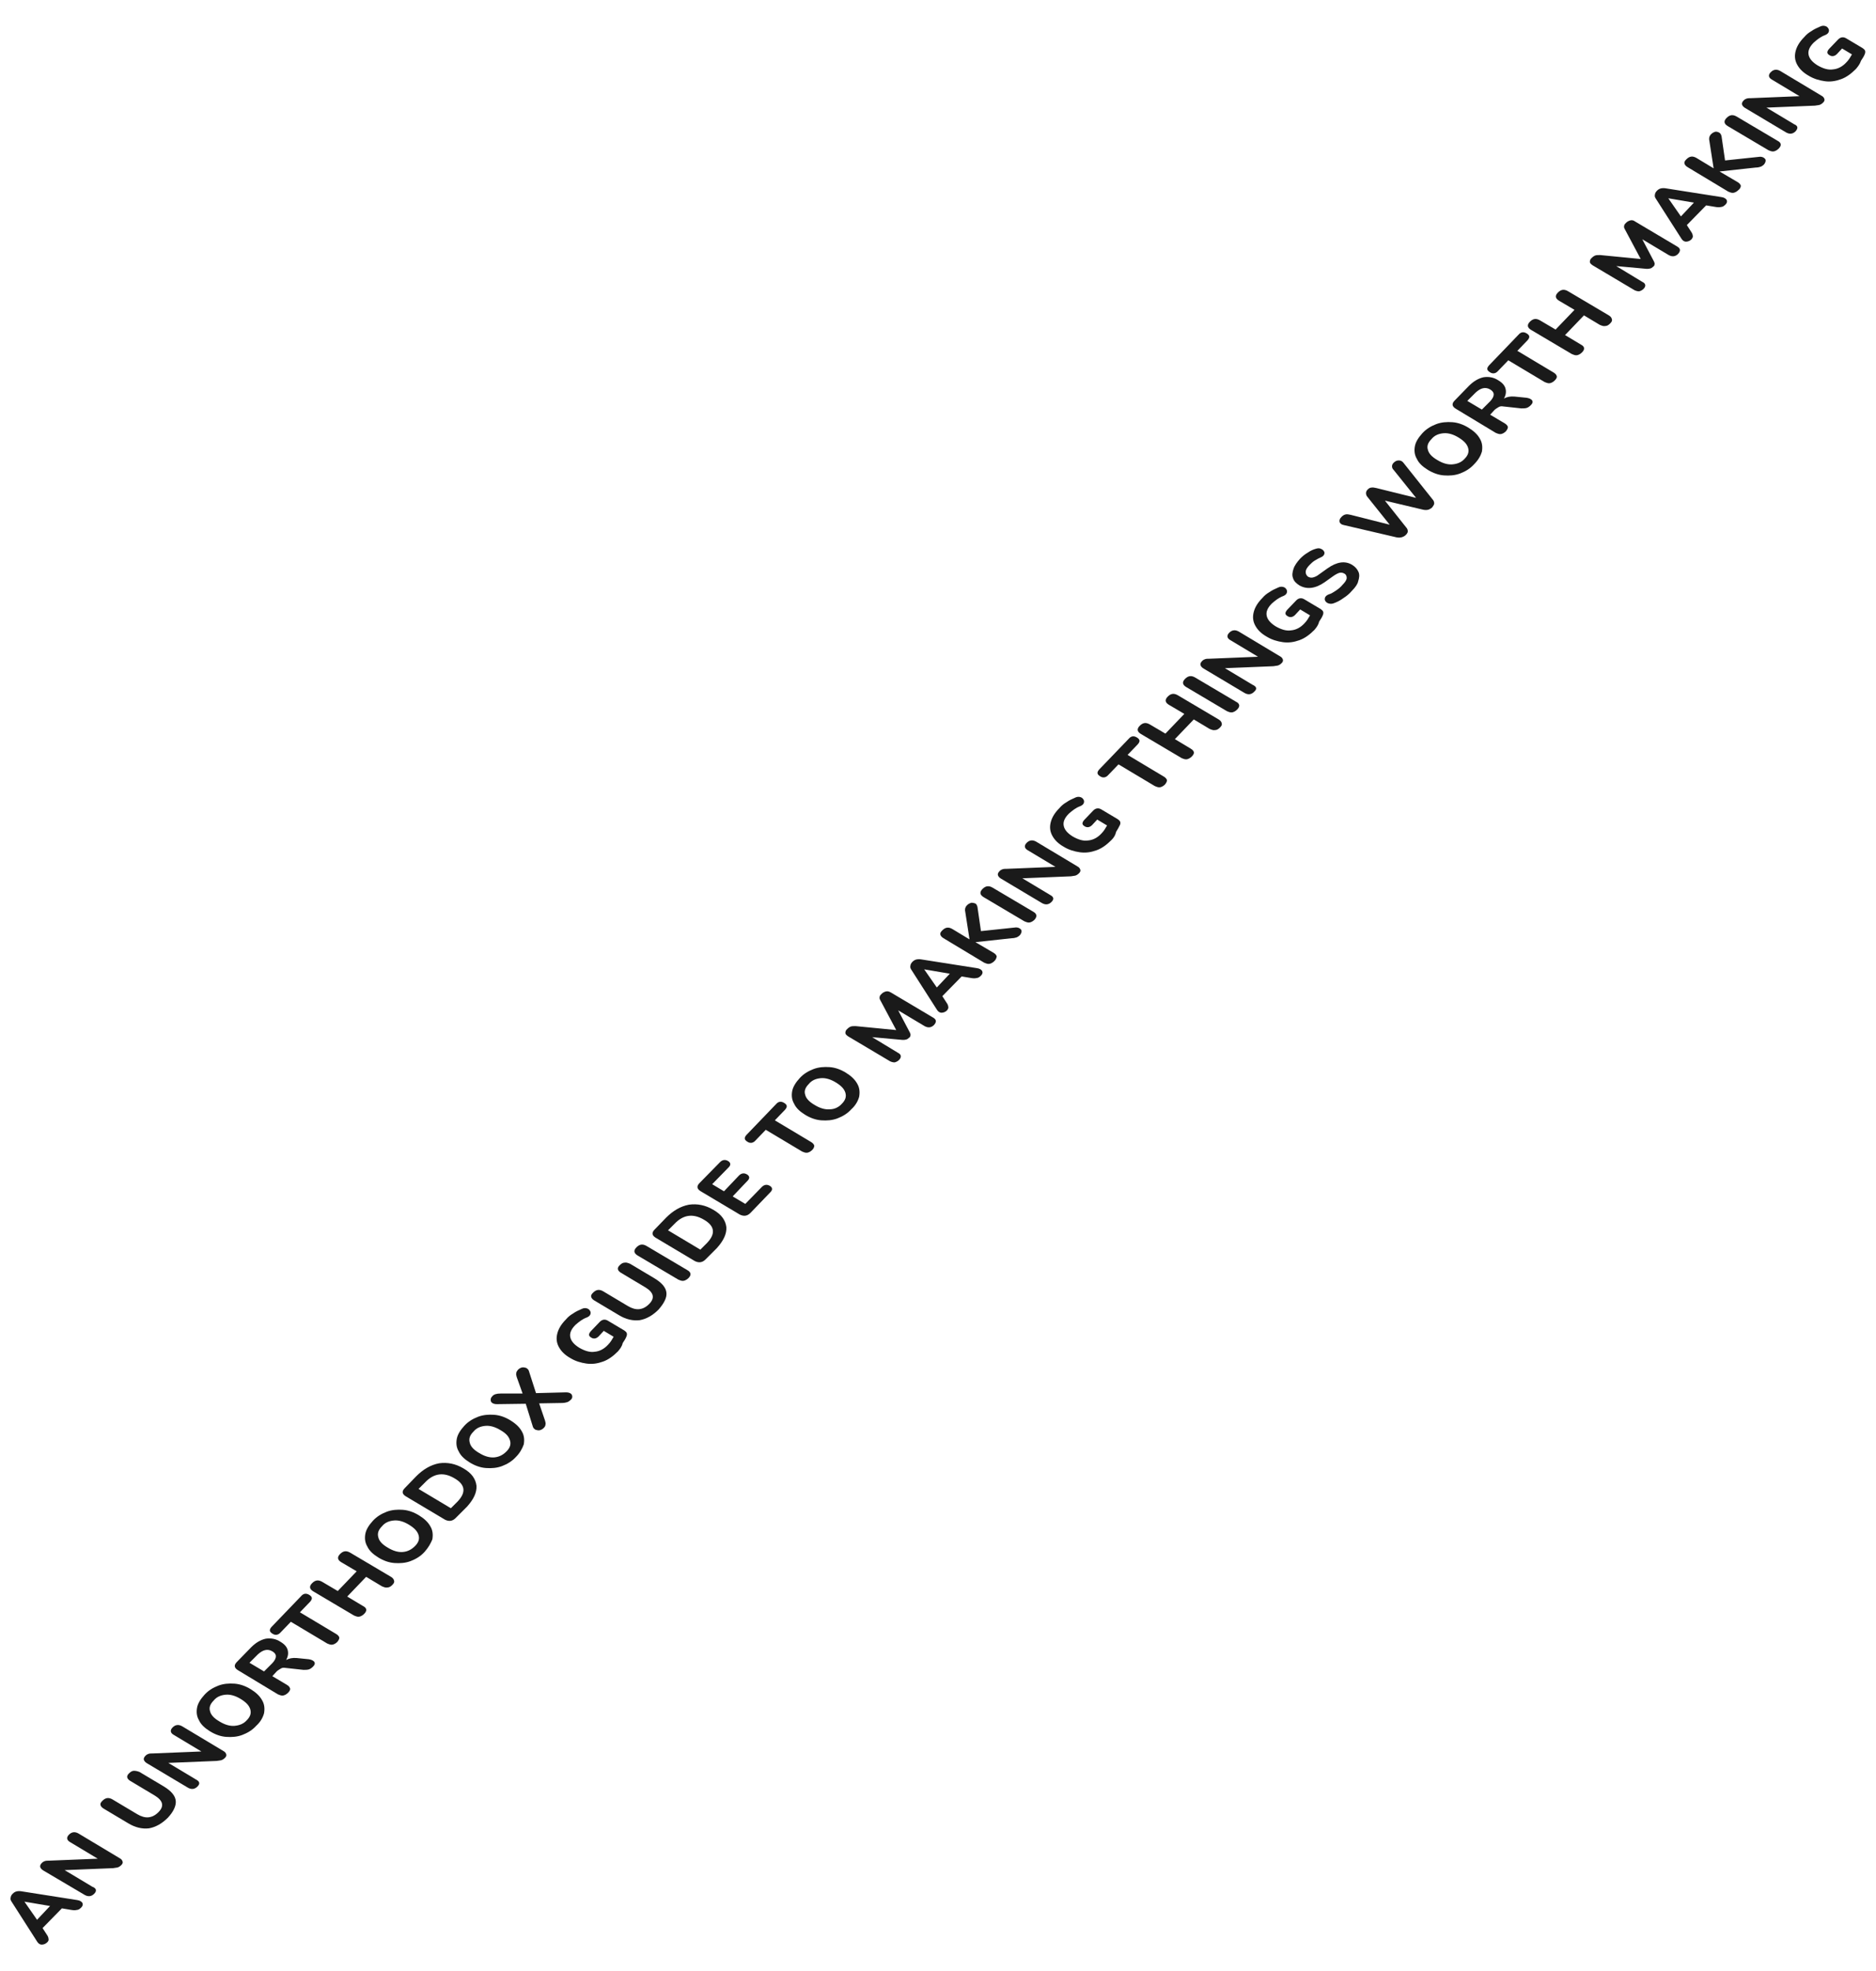 <?xml version="1.0" encoding="utf-8"?>
<!-- Generator: Adobe Illustrator 25.4.1, SVG Export Plug-In . SVG Version: 6.00 Build 0)  -->
<svg version="1.1" id="Layer_1" xmlns="http://www.w3.org/2000/svg" xmlns:xlink="http://www.w3.org/1999/xlink" x="0px" y="0px"
	 viewBox="0 0 476 500" style="enable-background:new 0 0 476 500;" xml:space="preserve">
<style type="text/css">
	.st0{fill:#1A1A1A;}
</style>
<g>
	<path class="st0" d="M12,492.7c-0.4,0.4-0.9,0.6-1.4,0.6c-0.5,0-0.9-0.3-1.2-0.8l-6.4-10c-0.3-0.4-0.4-0.8-0.3-1.1
		c0-0.3,0.2-0.7,0.5-1c0.3-0.3,0.6-0.5,1-0.6c0.4-0.1,0.9-0.1,1.4,0l14,2.2c0.7,0.1,1.1,0.4,1.3,0.7c0.2,0.4,0.1,0.8-0.3,1.2
		c-0.3,0.3-0.7,0.6-1.1,0.6c-0.4,0.1-0.8,0.1-1.4,0l-2.4-0.4l-4.9,5l1.1,1.7c0.3,0.4,0.4,0.8,0.4,1C12.4,492.1,12.3,492.4,12,492.7z
		 M6.2,482.4l3.2,4.6l3.3-3.5L6.2,482.4L6.2,482.4z"/>
	<path class="st0" d="M23.9,480.4c-0.7,0.7-1.5,0.8-2.4,0.3L11,474.5c-0.5-0.3-0.7-0.6-0.8-0.9c-0.1-0.3,0.1-0.7,0.4-1
		c0.3-0.3,0.5-0.4,0.8-0.5c0.3-0.1,0.7-0.1,1.1-0.1l12.3-0.5l-7-4.2c-0.9-0.5-1-1.2-0.3-1.9c0.7-0.7,1.5-0.8,2.4-0.3l10.5,6.3
		c0.4,0.2,0.6,0.5,0.7,0.8c0.1,0.3,0,0.6-0.3,0.9c-0.3,0.3-0.6,0.5-0.9,0.6c-0.3,0.1-0.7,0.1-1.2,0.2l-12.3,0.5l7,4.2
		C24.5,479,24.6,479.7,23.9,480.4z"/>
	<path class="st0" d="M42.6,461.1c-1.5,1.5-3.1,2.4-4.8,2.7c-1.7,0.2-3.5-0.2-5.3-1.3l-6.2-3.7c-0.5-0.3-0.7-0.6-0.8-0.9
		c-0.1-0.4,0.1-0.7,0.5-1.1c0.8-0.8,1.6-0.9,2.6-0.3l6.2,3.7c1,0.6,2,0.9,2.9,0.8c0.9-0.1,1.7-0.5,2.5-1.3c1.5-1.5,1.2-2.9-0.9-4.2
		l-6.2-3.7c-1-0.6-1.1-1.3-0.3-2c0.4-0.4,0.8-0.6,1.2-0.6c0.4,0,0.9,0.1,1.4,0.3l6.2,3.7c1.8,1.1,2.9,2.3,3,3.7
		C44.7,458.1,44,459.6,42.6,461.1z"/>
	<path class="st0" d="M50.1,453.2c-0.7,0.7-1.5,0.8-2.4,0.3l-10.4-6.2c-0.5-0.3-0.7-0.6-0.8-0.9c-0.1-0.3,0.1-0.7,0.4-1
		c0.3-0.3,0.5-0.4,0.8-0.5c0.3-0.1,0.7-0.1,1.1-0.1l12.3-0.5l-7-4.2c-0.9-0.5-1-1.2-0.3-1.9c0.7-0.7,1.5-0.8,2.4-0.3l10.5,6.3
		c0.4,0.2,0.6,0.5,0.7,0.8c0.1,0.3,0,0.6-0.3,0.9c-0.3,0.3-0.6,0.5-0.9,0.6c-0.3,0.1-0.7,0.1-1.2,0.2l-12.3,0.5l7,4.2
		C50.7,451.9,50.8,452.5,50.1,453.2z"/>
	<path class="st0" d="M65,437.8c-1,1.1-2.2,1.8-3.5,2.3c-1.3,0.5-2.7,0.6-4.1,0.5c-1.4-0.1-2.8-0.6-4.1-1.4
		c-1.3-0.8-2.3-1.7-2.8-2.8c-0.6-1-0.7-2.1-0.5-3.2c0.2-1.1,0.9-2.2,1.9-3.3c1-1.1,2.2-1.8,3.5-2.3c1.3-0.5,2.7-0.6,4.1-0.5
		c1.4,0.1,2.8,0.6,4.1,1.4c1.3,0.8,2.3,1.7,2.9,2.8c0.6,1,0.7,2.1,0.5,3.3C66.7,435.7,66.1,436.8,65,437.8z M62.6,436.4
		c0.9-0.9,1.2-1.8,0.9-2.8c-0.3-1-1.1-1.8-2.4-2.6c-1.3-0.8-2.6-1.2-3.8-1.1c-1.2,0.1-2.3,0.5-3.1,1.5c-0.9,0.9-1.2,1.8-0.9,2.7
		c0.2,0.9,1,1.8,2.4,2.6c1.3,0.8,2.6,1.2,3.8,1.1C60.7,437.7,61.8,437.3,62.6,436.4z"/>
	<path class="st0" d="M73.1,429.4c-0.4,0.4-0.8,0.6-1.2,0.7c-0.5,0.1-0.9-0.1-1.4-0.3l-10.1-6.1c-1-0.6-1.1-1.3-0.3-2.1l3.6-3.7
		c1.2-1.2,2.4-1.9,3.7-2.2c1.3-0.2,2.6,0,3.8,0.8c1,0.6,1.6,1.3,1.8,2.1c0.2,0.8,0.1,1.6-0.4,2.5c0.7-0.4,1.6-0.6,2.7-0.5l3,0.3
		c0.7,0.1,1.1,0.3,1.4,0.6c0.3,0.4,0.2,0.8-0.3,1.3c-0.3,0.3-0.7,0.6-1.1,0.7c-0.4,0.1-0.8,0.1-1.3,0.1l-4.6-0.5
		c-0.5-0.1-0.9,0-1.2,0.2c-0.3,0.2-0.7,0.4-1,0.7l-1.1,1.2l3.7,2.2c0.5,0.3,0.7,0.6,0.8,0.9S73.5,429,73.1,429.4z M67,424l2.1-2.1
		c1.2-1.3,1.2-2.3,0-3c-1.2-0.7-2.4-0.4-3.7,0.8l-2.1,2.1L67,424z"/>
	<path class="st0" d="M85.6,416.5c-0.4,0.4-0.8,0.6-1.2,0.7c-0.5,0.1-0.9-0.1-1.4-0.3l-9.2-5.5l-2.6,2.7c-0.6,0.7-1.4,0.8-2.1,0.3
		c-0.8-0.5-0.8-1-0.2-1.7l7.5-7.8c0.6-0.7,1.3-0.8,2.1-0.3s0.8,1,0.2,1.7l-2.6,2.7l9.2,5.5c0.5,0.3,0.7,0.6,0.8,0.9
		C86.1,415.8,85.9,416.1,85.6,416.5z"/>
	<path class="st0" d="M92.4,409.4c-0.4,0.4-0.8,0.6-1.2,0.7c-0.5,0.1-0.9-0.1-1.4-0.3l-10.3-6.1c-1-0.6-1.1-1.3-0.3-2.1
		c0.8-0.8,1.6-0.9,2.6-0.3l3.9,2.3l4.8-5l-3.9-2.3c-1-0.6-1.1-1.3-0.3-2.1c0.8-0.8,1.6-0.9,2.6-0.3l10.3,6.1c0.5,0.3,0.7,0.6,0.8,1
		c0.1,0.4-0.1,0.7-0.5,1.1c-0.4,0.4-0.8,0.6-1.2,0.6c-0.5,0.1-0.9-0.1-1.4-0.3l-4-2.4l-4.8,5l4,2.4
		C93.1,407.9,93.2,408.6,92.4,409.4z"/>
	<path class="st0" d="M107.7,393.7c-1,1.1-2.2,1.8-3.5,2.3c-1.3,0.5-2.7,0.6-4.1,0.5c-1.4-0.1-2.8-0.6-4.1-1.4
		c-1.3-0.8-2.3-1.7-2.8-2.8c-0.6-1-0.7-2.1-0.5-3.2c0.2-1.1,0.9-2.2,1.9-3.3c1-1.1,2.2-1.8,3.5-2.3c1.3-0.5,2.7-0.6,4.1-0.5
		c1.4,0.1,2.8,0.6,4.1,1.4c1.3,0.8,2.3,1.7,2.9,2.8c0.6,1,0.7,2.1,0.5,3.3C109.3,391.5,108.7,392.6,107.7,393.7z M105.3,392.2
		c0.9-0.9,1.2-1.8,0.9-2.8c-0.3-1-1.1-1.8-2.4-2.6c-1.3-0.8-2.6-1.2-3.8-1.1c-1.2,0.1-2.3,0.5-3.1,1.5c-0.9,0.9-1.2,1.8-0.9,2.8
		c0.2,0.9,1,1.8,2.4,2.6c1.3,0.8,2.6,1.2,3.8,1.1C103.4,393.6,104.4,393.1,105.3,392.2z"/>
	<path class="st0" d="M115.6,385.1c-0.8,0.8-1.7,0.9-2.7,0.4l-9.9-5.9c-1-0.6-1.1-1.3-0.3-2.1l2.9-3c1.8-1.8,3.7-2.9,5.8-3.3
		c2.1-0.3,4.2,0.1,6.2,1.3c2.1,1.2,3.1,2.7,3.3,4.4c0.1,1.7-0.7,3.4-2.4,5.3L115.6,385.1z M114.4,382.6l1.7-1.7
		c2.2-2.3,2-4.3-0.8-5.9c-2.7-1.6-5.2-1.3-7.4,1l-1.7,1.7L114.4,382.6z"/>
	<path class="st0" d="M130.9,369.6c-1,1.1-2.2,1.8-3.5,2.3c-1.3,0.5-2.7,0.6-4.1,0.5c-1.4-0.1-2.8-0.6-4.1-1.4
		c-1.3-0.8-2.3-1.7-2.8-2.8c-0.6-1-0.7-2.1-0.5-3.2c0.2-1.1,0.9-2.2,1.9-3.3c1-1.1,2.2-1.8,3.5-2.3c1.3-0.5,2.7-0.6,4.1-0.5
		c1.4,0.1,2.8,0.6,4.1,1.4c1.3,0.8,2.3,1.7,2.9,2.8c0.6,1,0.7,2.1,0.5,3.3C132.5,367.5,131.9,368.6,130.9,369.6z M128.5,368.2
		c0.9-0.9,1.2-1.8,0.9-2.8c-0.3-1-1-1.8-2.4-2.6c-1.3-0.8-2.6-1.2-3.8-1.1c-1.2,0.1-2.3,0.5-3.1,1.5c-0.9,0.9-1.2,1.8-0.9,2.8
		c0.2,0.9,1,1.8,2.4,2.6c1.3,0.8,2.6,1.2,3.8,1.1C126.6,369.6,127.6,369.1,128.5,368.2z"/>
	<path class="st0" d="M138,362.2c-0.3,0.3-0.6,0.5-1,0.6c-0.4,0.1-0.7,0-1.1-0.1c-0.3-0.2-0.6-0.4-0.7-0.8l-1.8-5.8l-7.3,0.1
		c-0.5,0-0.9-0.1-1.2-0.3c-0.3-0.2-0.4-0.5-0.4-0.8c0-0.3,0.1-0.6,0.4-0.9c0.4-0.5,1.1-0.7,2.1-0.7l5.6,0l-1.5-4.2
		c-0.1-0.4-0.2-0.7-0.1-1c0-0.3,0.2-0.5,0.4-0.8c0.3-0.3,0.6-0.5,1-0.6c0.4-0.1,0.7,0,1.1,0.1c0.3,0.2,0.6,0.4,0.7,0.8l1.8,5.6
		l7.6-0.2c0.5,0,0.9,0.1,1.2,0.3c0.3,0.2,0.4,0.5,0.4,0.8c0,0.3-0.1,0.6-0.5,0.9c-0.2,0.2-0.5,0.4-0.8,0.5c-0.3,0.1-0.8,0.2-1.3,0.2
		l-5.8,0.1l1.5,4.4c0.1,0.4,0.2,0.7,0.1,1C138.4,361.7,138.2,362,138,362.2z"/>
	<path class="st0" d="M156.8,342.8c-1.2,1.2-2.4,2.1-3.8,2.6c-1.4,0.5-2.7,0.7-4.2,0.5c-1.4-0.2-2.8-0.6-4.1-1.4
		c-1.4-0.8-2.3-1.7-2.9-2.8c-0.6-1.1-0.7-2.2-0.4-3.4c0.3-1.2,1-2.4,2.2-3.6c0.5-0.6,1.1-1.1,1.8-1.5c0.7-0.5,1.4-0.8,2.3-1.2
		c0.4-0.2,0.9-0.2,1.2-0.1c0.4,0.1,0.6,0.3,0.8,0.6c0.2,0.3,0.2,0.6,0.1,0.9c-0.1,0.3-0.4,0.6-0.9,0.8c-1.1,0.4-2,1.1-2.9,1.9
		c-1.1,1.1-1.5,2.1-1.3,3.1c0.2,1,1,1.9,2.3,2.7c1.4,0.8,2.7,1.2,3.9,1c1.2-0.1,2.4-0.7,3.4-1.8c0.6-0.6,1-1.3,1.4-2l-2.5-1.5
		l-1.3,1.4c-0.6,0.6-1.3,0.7-1.9,0.3c-0.7-0.4-0.7-0.9-0.1-1.6l2.3-2.4c0.6-0.6,1.3-0.7,2-0.3l4.2,2.5c0.3,0.2,0.5,0.4,0.6,0.6
		c0.1,0.2,0.1,0.5,0,0.8c-0.2,0.6-0.6,1.2-1,1.8C157.8,341.6,157.3,342.2,156.8,342.8z"/>
	<path class="st0" d="M167.1,332.2c-1.5,1.5-3.1,2.4-4.8,2.7c-1.7,0.2-3.5-0.2-5.3-1.3l-6.2-3.7c-0.5-0.3-0.7-0.6-0.8-0.9
		c-0.1-0.4,0.1-0.7,0.5-1.1c0.8-0.8,1.6-0.9,2.6-0.3l6.2,3.7c1,0.6,2,0.9,2.9,0.8c0.9-0.1,1.7-0.5,2.5-1.3c1.5-1.5,1.2-2.9-0.9-4.2
		l-6.2-3.7c-1-0.6-1.1-1.3-0.3-2c0.4-0.4,0.8-0.6,1.2-0.6c0.4-0.1,0.9,0.1,1.4,0.3l6.2,3.7c1.8,1.1,2.9,2.3,3,3.7
		C169.2,329.2,168.5,330.6,167.1,332.2z"/>
	<path class="st0" d="M174.7,324.2c-0.4,0.4-0.8,0.6-1.2,0.7c-0.5,0.1-0.9-0.1-1.4-0.3l-10.3-6.1c-1-0.6-1.1-1.3-0.3-2.1
		c0.8-0.8,1.6-0.9,2.6-0.3l10.3,6.1C175.3,322.7,175.5,323.4,174.7,324.2z"/>
	<path class="st0" d="M179,319.5c-0.8,0.8-1.7,0.9-2.7,0.4l-9.9-5.9c-1-0.6-1.1-1.3-0.3-2.1l2.9-3c1.8-1.8,3.7-2.9,5.8-3.3
		c2.1-0.3,4.2,0.1,6.2,1.3c2.1,1.2,3.1,2.7,3.3,4.4c0.1,1.7-0.7,3.4-2.4,5.3L179,319.5z M177.7,317l1.7-1.7c2.2-2.3,2-4.3-0.8-5.9
		c-2.7-1.6-5.2-1.3-7.4,1l-1.7,1.7L177.7,317z"/>
	<path class="st0" d="M190.4,307.7c-0.8,0.8-1.7,0.9-2.7,0.4l-9.9-5.9c-1-0.6-1.1-1.3-0.3-2.1l5.2-5.3c0.6-0.6,1.3-0.7,2-0.3
		c0.7,0.4,0.8,1,0.2,1.6l-4.2,4.3l3,1.8l3.8-4c0.6-0.6,1.3-0.7,2-0.3s0.8,1,0.2,1.6l-3.8,4l3.2,1.9l4.2-4.3c0.6-0.6,1.3-0.7,2-0.3
		c0.7,0.4,0.8,1,0.2,1.6L190.4,307.7z"/>
	<path class="st0" d="M206.1,291.7c-0.4,0.4-0.8,0.6-1.2,0.7c-0.5,0.1-0.9-0.1-1.4-0.3l-9.2-5.5l-2.6,2.7c-0.6,0.7-1.4,0.8-2.1,0.3
		c-0.8-0.5-0.8-1-0.2-1.7l7.5-7.8c0.6-0.7,1.3-0.8,2.1-0.3c0.8,0.5,0.8,1,0.2,1.7l-2.6,2.7l9.2,5.5c0.5,0.3,0.7,0.6,0.8,0.9
		C206.6,290.9,206.5,291.3,206.1,291.7z"/>
	<path class="st0" d="M216,281.4c-1,1.1-2.2,1.8-3.5,2.3c-1.3,0.5-2.7,0.6-4.1,0.5c-1.4-0.1-2.8-0.6-4.1-1.4
		c-1.3-0.8-2.3-1.7-2.8-2.8c-0.6-1-0.7-2.1-0.5-3.2c0.2-1.1,0.9-2.2,1.9-3.3c1-1.1,2.2-1.8,3.5-2.3c1.3-0.5,2.7-0.6,4.1-0.5
		c1.4,0.1,2.8,0.6,4.1,1.4c1.3,0.8,2.3,1.7,2.9,2.8c0.6,1,0.7,2.1,0.5,3.3C217.7,279.3,217.1,280.4,216,281.4z M213.6,280
		c0.9-0.9,1.2-1.8,0.9-2.8c-0.3-1-1.1-1.8-2.4-2.6c-1.3-0.8-2.6-1.2-3.8-1.1c-1.2,0.1-2.3,0.5-3.1,1.5c-0.9,0.9-1.2,1.8-0.9,2.7
		c0.2,0.9,1,1.8,2.4,2.6c1.3,0.8,2.6,1.2,3.8,1.1C211.7,281.4,212.8,280.9,213.6,280z"/>
	<path class="st0" d="M228.1,268.9c-0.3,0.3-0.7,0.5-1.1,0.6c-0.4,0-0.8-0.1-1.2-0.3l-10.6-6.3c-0.4-0.3-0.7-0.5-0.7-0.9
		c0-0.3,0.1-0.7,0.5-1c0.3-0.3,0.6-0.5,0.9-0.6c0.3-0.1,0.7-0.1,1.2-0.1l10.3,1l-4-7.5c-0.2-0.3-0.3-0.7-0.2-0.9
		c0-0.3,0.2-0.5,0.5-0.8c0.3-0.3,0.7-0.5,1.1-0.6c0.4-0.1,0.8,0,1.3,0.3l10.6,6.3c0.9,0.5,1,1.1,0.3,1.9c-0.7,0.7-1.5,0.8-2.4,0.3
		l-6.7-4l3,5.7c0.1,0.3,0.2,0.5,0.1,0.7c0,0.2-0.1,0.4-0.4,0.6c-0.2,0.2-0.5,0.4-0.7,0.4c-0.3,0.1-0.6,0.1-0.9,0.1l-7.7-0.7l6.6,4
		C228.7,267.5,228.8,268.2,228.1,268.9z"/>
	<path class="st0" d="M240.3,256.3c-0.4,0.4-0.9,0.6-1.4,0.6c-0.5,0-0.9-0.3-1.2-0.8l-6.4-10c-0.3-0.4-0.4-0.8-0.3-1.1
		c0-0.3,0.2-0.7,0.5-1c0.3-0.3,0.6-0.5,1-0.6c0.4-0.1,0.9-0.1,1.4,0l14,2.2c0.7,0.1,1.1,0.4,1.3,0.7c0.2,0.4,0.1,0.8-0.3,1.2
		c-0.3,0.3-0.7,0.6-1.1,0.6c-0.4,0.1-0.8,0.1-1.4,0l-2.4-0.4l-4.9,5l1.1,1.7c0.3,0.4,0.4,0.8,0.4,1
		C240.7,255.6,240.6,255.9,240.3,256.3z M234.5,245.9l3.2,4.6l3.3-3.5L234.5,245.9L234.5,245.9z"/>
	<path class="st0" d="M252.3,243.8c-0.4,0.4-0.8,0.6-1.2,0.7c-0.5,0.1-0.9-0.1-1.4-0.3l-10.3-6.2c-0.5-0.3-0.7-0.6-0.8-0.9
		c-0.1-0.4,0.1-0.7,0.5-1.1c0.8-0.8,1.6-0.9,2.6-0.3l4.3,2.6l0,0l-1.1-7.1c-0.1-0.3,0-0.6,0-0.8c0.1-0.3,0.2-0.5,0.5-0.8
		c0.3-0.3,0.7-0.5,1.1-0.6c0.4,0,0.7,0.1,1,0.2c0.3,0.2,0.4,0.5,0.5,0.8l0.9,6.2l8.5-0.9c0.5-0.1,1,0,1.3,0.2
		c0.3,0.2,0.5,0.4,0.5,0.7c0,0.3-0.1,0.6-0.4,1c-0.3,0.3-0.6,0.5-0.9,0.6c-0.3,0.1-0.7,0.2-1.2,0.2l-9.2,1l0,0l4.6,2.7
		c0.5,0.3,0.7,0.6,0.8,0.9C252.8,243.1,252.7,243.4,252.3,243.8z"/>
	<path class="st0" d="M262.5,233.3c-0.4,0.4-0.8,0.6-1.2,0.7c-0.5,0.1-0.9-0.1-1.4-0.3l-10.3-6.1c-1-0.6-1.1-1.3-0.3-2.1
		c0.8-0.8,1.6-0.9,2.6-0.3l10.3,6.1C263.1,231.8,263.2,232.5,262.5,233.3z"/>
	<path class="st0" d="M266.8,228.8c-0.7,0.7-1.5,0.8-2.4,0.3l-10.4-6.2c-0.5-0.3-0.7-0.6-0.8-0.9c-0.1-0.3,0.1-0.7,0.4-1
		c0.3-0.3,0.5-0.4,0.8-0.5c0.3-0.1,0.7-0.1,1.1-0.1l12.3-0.5l-7-4.2c-0.9-0.5-1-1.2-0.3-1.9c0.7-0.7,1.5-0.8,2.4-0.3l10.5,6.3
		c0.4,0.2,0.6,0.5,0.7,0.8c0.1,0.3,0,0.6-0.3,0.9c-0.3,0.3-0.6,0.5-0.9,0.6c-0.3,0.1-0.7,0.1-1.2,0.2l-12.3,0.5l7,4.2
		C267.4,227.5,267.5,228.1,266.8,228.8z"/>
	<path class="st0" d="M282,213.1c-1.2,1.2-2.4,2.1-3.8,2.6c-1.4,0.5-2.7,0.7-4.2,0.5c-1.4-0.2-2.8-0.6-4.1-1.4
		c-1.4-0.8-2.3-1.7-2.9-2.8c-0.6-1.1-0.7-2.2-0.4-3.4c0.3-1.2,1-2.4,2.2-3.6c0.5-0.6,1.1-1.1,1.8-1.5c0.7-0.5,1.4-0.8,2.3-1.2
		c0.4-0.2,0.9-0.2,1.2-0.1c0.4,0.1,0.6,0.3,0.8,0.6c0.2,0.3,0.2,0.6,0.1,0.9c-0.1,0.3-0.4,0.6-0.9,0.8c-1.1,0.4-2,1.1-2.9,1.9
		c-1.1,1.1-1.5,2.1-1.3,3.1c0.2,1,1,1.9,2.3,2.7c1.4,0.8,2.7,1.2,3.9,1c1.2-0.1,2.4-0.7,3.4-1.8c0.6-0.6,1-1.3,1.4-2l-2.5-1.5
		l-1.3,1.4c-0.6,0.6-1.3,0.7-1.9,0.3c-0.7-0.4-0.7-0.9-0.1-1.6l2.3-2.4c0.6-0.6,1.3-0.7,2-0.3l4.2,2.5c0.3,0.2,0.5,0.4,0.6,0.6
		c0.1,0.2,0.1,0.5,0,0.8c-0.3,0.6-0.6,1.2-1,1.8C283,211.9,282.6,212.5,282,213.1z"/>
	<path class="st0" d="M295.6,199c-0.4,0.4-0.8,0.6-1.2,0.7c-0.5,0.1-0.9-0.1-1.4-0.3l-9.2-5.5l-2.6,2.7c-0.6,0.7-1.4,0.8-2.1,0.3
		c-0.8-0.5-0.8-1-0.2-1.7l7.5-7.8c0.6-0.7,1.3-0.8,2.1-0.3c0.8,0.5,0.8,1,0.2,1.7l-2.6,2.7l9.2,5.5c0.5,0.3,0.7,0.6,0.8,0.9
		C296.1,198.3,295.9,198.6,295.6,199z"/>
	<path class="st0" d="M302.4,191.9c-0.4,0.4-0.8,0.6-1.2,0.7c-0.5,0.1-0.9-0.1-1.4-0.3l-10.3-6.1c-1-0.6-1.1-1.3-0.3-2.1
		c0.8-0.8,1.6-0.9,2.6-0.3l3.9,2.3l4.8-5l-3.9-2.3c-1-0.6-1.1-1.3-0.3-2.1c0.8-0.8,1.6-0.9,2.6-0.3l10.3,6.1c0.5,0.3,0.7,0.6,0.8,1
		c0.1,0.4-0.1,0.7-0.5,1.1c-0.4,0.4-0.8,0.6-1.2,0.6c-0.5,0.1-0.9-0.1-1.4-0.3l-4-2.4l-4.8,5l4,2.4
		C303.1,190.5,303.2,191.1,302.4,191.9z"/>
	<path class="st0" d="M313.9,180c-0.4,0.4-0.8,0.6-1.2,0.7c-0.5,0.1-0.9-0.1-1.4-0.3l-10.3-6.1c-1-0.6-1.1-1.3-0.3-2.1
		c0.8-0.8,1.6-0.9,2.6-0.3l10.3,6.1C314.6,178.5,314.7,179.2,313.9,180z"/>
	<path class="st0" d="M318.2,175.5c-0.7,0.7-1.5,0.8-2.4,0.3l-10.4-6.2c-0.5-0.3-0.7-0.6-0.8-0.9c-0.1-0.3,0.1-0.7,0.4-1
		c0.3-0.3,0.5-0.4,0.8-0.5c0.3-0.1,0.7-0.1,1.1-0.1l12.3-0.5l-7-4.2c-0.9-0.5-1-1.2-0.3-1.9c0.7-0.7,1.5-0.8,2.4-0.3l10.5,6.3
		c0.4,0.2,0.6,0.5,0.7,0.8c0.1,0.3,0,0.6-0.3,0.9c-0.3,0.3-0.6,0.5-0.9,0.6c-0.3,0.1-0.7,0.1-1.2,0.2l-12.3,0.5l7,4.2
		C318.9,174.2,319,174.8,318.2,175.5z"/>
	<path class="st0" d="M333.5,159.8c-1.2,1.2-2.4,2.1-3.8,2.6c-1.4,0.5-2.7,0.7-4.2,0.5c-1.4-0.2-2.8-0.6-4.1-1.4
		c-1.4-0.8-2.3-1.7-2.9-2.8c-0.6-1.1-0.7-2.2-0.4-3.4c0.3-1.2,1-2.4,2.2-3.6c0.5-0.6,1.1-1.1,1.8-1.5c0.7-0.5,1.4-0.8,2.3-1.2
		c0.4-0.2,0.9-0.2,1.2-0.1c0.4,0.1,0.6,0.3,0.8,0.6c0.2,0.3,0.2,0.6,0.1,0.9c-0.1,0.3-0.4,0.6-0.9,0.8c-1.1,0.4-2,1.1-2.9,1.9
		c-1.1,1.1-1.5,2.1-1.3,3.1c0.2,1,1,1.9,2.3,2.7c1.4,0.8,2.7,1.2,3.9,1c1.2-0.1,2.4-0.7,3.4-1.8c0.6-0.6,1-1.3,1.4-2l-2.5-1.5
		l-1.3,1.4c-0.6,0.6-1.3,0.7-1.9,0.3c-0.7-0.4-0.7-0.9-0.1-1.6l2.3-2.4c0.6-0.6,1.3-0.7,2-0.3l4.2,2.5c0.3,0.2,0.5,0.4,0.6,0.6
		c0.1,0.2,0.1,0.5,0,0.8c-0.2,0.6-0.6,1.2-1,1.8C334.5,158.6,334,159.2,333.5,159.8z"/>
	<path class="st0" d="M343,149.9c-0.6,0.7-1.3,1.3-2.1,1.8c-0.8,0.6-1.6,1-2.4,1.3c-0.5,0.2-0.9,0.2-1.3,0.1
		c-0.4-0.1-0.7-0.3-0.9-0.6c-0.2-0.3-0.2-0.6-0.1-0.9c0.1-0.3,0.4-0.6,0.9-0.8c0.7-0.2,1.3-0.6,1.9-1c0.6-0.4,1.2-0.9,1.6-1.4
		c0.7-0.7,1.1-1.3,1.1-1.8s-0.2-0.9-0.6-1.1c-0.4-0.2-0.7-0.3-1.2-0.2c-0.4,0.1-1,0.4-1.7,0.9l-2.1,1.5c-2.3,1.6-4.5,1.9-6.4,0.8
		c-0.8-0.5-1.4-1.1-1.6-1.8c-0.3-0.7-0.2-1.5,0.1-2.4c0.3-0.9,0.9-1.7,1.7-2.6c0.6-0.6,1.2-1.1,1.9-1.5c0.7-0.5,1.4-0.8,2.1-1
		c0.4-0.1,0.8-0.2,1.2,0c0.3,0.1,0.6,0.3,0.8,0.6s0.2,0.5,0.1,0.8c-0.1,0.3-0.4,0.6-0.9,0.8c-0.5,0.2-1,0.5-1.5,0.8
		c-0.5,0.3-0.9,0.7-1.3,1.1c-0.6,0.6-1,1.2-1,1.8c0,0.5,0.2,0.9,0.6,1.2c0.4,0.2,0.7,0.3,1.2,0.2c0.4-0.1,1-0.3,1.6-0.8l2.1-1.5
		c2.4-1.7,4.5-2,6.3-0.9c0.8,0.5,1.3,1.1,1.6,1.8c0.3,0.7,0.2,1.5-0.1,2.4C344.5,148.1,343.9,149,343,149.9z"/>
	<path class="st0" d="M356.7,135.7c-0.3,0.3-0.7,0.5-1.1,0.6c-0.4,0.1-0.8,0.1-1.3,0l-13.3-3.1c-0.6-0.1-1-0.4-1.1-0.8
		c-0.1-0.4,0-0.8,0.5-1.3c0.3-0.3,0.6-0.5,1-0.6c0.4-0.1,0.8,0,1.3,0.1l9.9,2.5l-5.6-7c-0.3-0.3-0.4-0.7-0.4-1
		c0-0.3,0.1-0.6,0.4-0.9c0.3-0.3,0.6-0.5,0.9-0.5c0.4-0.1,0.8,0,1.3,0.1l10.1,2.5l-5.7-7.1c-0.3-0.3-0.4-0.6-0.4-0.9
		c0-0.3,0.1-0.6,0.4-0.9c0.4-0.4,0.8-0.6,1.3-0.6c0.5,0,0.9,0.2,1.2,0.6l7.4,9.3c0.3,0.3,0.4,0.7,0.4,1c0,0.3-0.2,0.6-0.5,1
		c-0.3,0.3-0.7,0.5-1,0.6c-0.4,0.1-0.8,0.1-1.3,0l-9.7-2.3l5.4,6.8c0.3,0.3,0.4,0.7,0.4,1C357.2,135,357.1,135.3,356.7,135.7z"/>
	<path class="st0" d="M374,117.8c-1,1.1-2.2,1.8-3.5,2.3c-1.3,0.5-2.7,0.6-4.1,0.5c-1.4-0.1-2.8-0.6-4.1-1.4
		c-1.3-0.8-2.3-1.7-2.8-2.8c-0.6-1-0.7-2.1-0.5-3.2c0.2-1.1,0.9-2.2,1.9-3.3c1-1.1,2.2-1.8,3.5-2.3c1.3-0.5,2.7-0.6,4.1-0.5
		c1.4,0.1,2.8,0.6,4.1,1.4c1.3,0.8,2.3,1.7,2.9,2.8c0.6,1,0.7,2.1,0.5,3.3C375.7,115.6,375.1,116.7,374,117.8z M371.6,116.4
		c0.9-0.9,1.2-1.8,0.9-2.8c-0.3-1-1.1-1.8-2.4-2.6c-1.3-0.8-2.6-1.2-3.8-1.1c-1.2,0.1-2.3,0.5-3.1,1.5c-0.9,0.9-1.2,1.8-0.9,2.7
		c0.2,0.9,1,1.8,2.4,2.6c1.3,0.8,2.6,1.2,3.8,1.1C369.7,117.7,370.8,117.3,371.6,116.4z"/>
	<path class="st0" d="M382.1,109.4c-0.4,0.4-0.8,0.6-1.2,0.7c-0.5,0.1-0.9-0.1-1.4-0.3l-10.1-6.1c-1-0.6-1.1-1.3-0.3-2.1l3.6-3.7
		c1.2-1.2,2.4-1.9,3.7-2.2c1.3-0.2,2.6,0,3.8,0.8c1,0.6,1.6,1.3,1.8,2.1c0.2,0.8,0.1,1.6-0.4,2.5c0.7-0.4,1.6-0.6,2.7-0.5l3,0.3
		c0.7,0.1,1.1,0.3,1.4,0.6c0.3,0.4,0.2,0.8-0.3,1.3c-0.3,0.3-0.7,0.6-1.1,0.7c-0.4,0.1-0.8,0.1-1.3,0.1l-4.6-0.5
		c-0.5-0.1-0.9,0-1.2,0.2s-0.7,0.4-1,0.7l-1.1,1.2l3.7,2.2c0.5,0.3,0.7,0.6,0.8,0.9C382.6,108.7,382.4,109,382.1,109.4z M376,103.9
		l2.1-2.1c1.2-1.3,1.2-2.3,0-3c-1.2-0.7-2.4-0.4-3.7,0.8l-2.1,2.1L376,103.9z"/>
	<path class="st0" d="M394.5,96.5c-0.4,0.4-0.8,0.6-1.2,0.7c-0.5,0.1-0.9-0.1-1.4-0.3l-9.2-5.5l-2.6,2.7c-0.6,0.7-1.4,0.8-2.1,0.3
		c-0.8-0.5-0.8-1-0.2-1.7l7.5-7.8c0.6-0.7,1.3-0.8,2.1-0.3c0.8,0.5,0.8,1,0.2,1.7l-2.6,2.7l9.2,5.5c0.5,0.3,0.7,0.6,0.8,0.9
		C395.1,95.7,394.9,96.1,394.5,96.5z"/>
	<path class="st0" d="M401.4,89.4c-0.4,0.4-0.8,0.6-1.2,0.7c-0.5,0.1-0.9-0.1-1.4-0.3l-10.3-6.1c-1-0.6-1.1-1.3-0.3-2.1
		c0.8-0.8,1.6-0.9,2.6-0.3l3.9,2.3l4.8-5l-3.9-2.3c-1-0.6-1.1-1.3-0.3-2.1c0.8-0.8,1.6-0.9,2.6-0.3l10.3,6.1c0.5,0.3,0.7,0.6,0.8,1
		s-0.1,0.7-0.5,1.1c-0.4,0.4-0.8,0.6-1.2,0.6c-0.5,0.1-0.9-0.1-1.4-0.3l-4-2.4l-4.8,5l4,2.4C402.1,87.9,402.2,88.6,401.4,89.4z"/>
	<path class="st0" d="M417,73.3c-0.3,0.3-0.7,0.5-1.1,0.6c-0.4,0-0.8-0.1-1.2-0.3l-10.6-6.3c-0.4-0.3-0.7-0.5-0.7-0.9
		c0-0.3,0.1-0.7,0.5-1c0.3-0.3,0.6-0.5,0.9-0.6c0.3-0.1,0.7-0.1,1.2-0.1l10.3,1l-4-7.5c-0.2-0.3-0.3-0.7-0.2-0.9
		c0-0.3,0.2-0.5,0.5-0.8c0.3-0.3,0.7-0.5,1.1-0.6c0.4-0.1,0.8,0,1.2,0.3l10.6,6.3c0.9,0.5,1,1.1,0.3,1.9c-0.7,0.7-1.5,0.8-2.4,0.3
		l-6.7-4l3,5.7c0.1,0.3,0.2,0.5,0.1,0.7c0,0.2-0.1,0.4-0.4,0.6c-0.2,0.2-0.5,0.4-0.7,0.4c-0.3,0.1-0.5,0.1-0.9,0.1l-7.7-0.7l6.6,4
		C417.6,71.9,417.7,72.6,417,73.3z"/>
	<path class="st0" d="M429.2,60.7c-0.4,0.4-0.9,0.6-1.4,0.6s-0.9-0.3-1.2-0.8l-6.4-10c-0.3-0.4-0.4-0.8-0.3-1.1c0-0.3,0.2-0.7,0.5-1
		c0.3-0.3,0.6-0.5,1-0.6c0.4-0.1,0.9-0.1,1.4,0l14,2.2c0.7,0.1,1.1,0.4,1.3,0.7c0.2,0.4,0.1,0.8-0.3,1.2c-0.3,0.3-0.7,0.6-1.1,0.6
		c-0.4,0.1-0.8,0.1-1.4,0l-2.4-0.4l-4.9,5l1.1,1.7c0.3,0.4,0.4,0.8,0.4,1C429.6,60,429.5,60.3,429.2,60.7z M423.3,50.3l3.2,4.6
		l3.3-3.5L423.3,50.3L423.3,50.3z"/>
	<path class="st0" d="M441.1,48.2c-0.4,0.4-0.8,0.6-1.2,0.7c-0.5,0.1-0.9-0.1-1.4-0.3l-10.3-6.2c-0.5-0.3-0.7-0.6-0.8-0.9
		c-0.1-0.4,0.1-0.7,0.5-1.1c0.8-0.8,1.6-0.9,2.6-0.3l4.3,2.6l0,0l-1.1-7.1c-0.1-0.3,0-0.6,0-0.8c0.1-0.3,0.2-0.5,0.5-0.8
		c0.3-0.3,0.7-0.5,1.1-0.6c0.4,0,0.7,0.1,1,0.3c0.3,0.2,0.4,0.5,0.5,0.8l0.9,6.2l8.5-0.9c0.5-0.1,1,0,1.3,0.2
		c0.3,0.2,0.5,0.4,0.5,0.7c0,0.3-0.1,0.6-0.4,1c-0.3,0.3-0.6,0.5-0.9,0.6c-0.3,0.1-0.7,0.2-1.2,0.2l-9.2,1l0,0l4.6,2.7
		c0.5,0.3,0.7,0.6,0.8,0.9C441.7,47.5,441.5,47.9,441.1,48.2z"/>
	<path class="st0" d="M451.3,37.7c-0.4,0.4-0.8,0.6-1.2,0.7c-0.5,0.1-0.9-0.1-1.4-0.3l-10.3-6.1c-1-0.6-1.1-1.3-0.3-2.1
		c0.8-0.8,1.6-0.9,2.6-0.3l10.3,6.1C452,36.2,452.1,36.9,451.3,37.7z"/>
	<path class="st0" d="M455.6,33.3c-0.7,0.7-1.5,0.8-2.4,0.3l-10.4-6.2c-0.5-0.3-0.7-0.6-0.8-0.9c-0.1-0.3,0.1-0.7,0.4-1
		c0.3-0.3,0.5-0.4,0.8-0.5c0.3-0.1,0.7-0.1,1.1-0.1l12.3-0.5l-7-4.2c-0.9-0.5-1-1.2-0.3-1.9c0.7-0.7,1.5-0.8,2.4-0.3l10.5,6.3
		c0.4,0.2,0.6,0.5,0.7,0.8c0.1,0.3,0,0.6-0.3,0.9c-0.3,0.3-0.6,0.5-0.9,0.6c-0.3,0.1-0.7,0.1-1.2,0.2l-12.3,0.5l7,4.2
		C456.2,31.9,456.3,32.5,455.6,33.3z"/>
	<path class="st0" d="M470.9,17.5c-1.2,1.2-2.4,2.1-3.8,2.6c-1.4,0.5-2.7,0.7-4.1,0.5c-1.4-0.2-2.8-0.6-4.1-1.4
		c-1.4-0.8-2.3-1.7-2.9-2.8c-0.6-1.1-0.7-2.2-0.4-3.4c0.3-1.2,1-2.4,2.2-3.6c0.5-0.6,1.1-1.1,1.8-1.5c0.7-0.5,1.4-0.8,2.3-1.2
		c0.4-0.2,0.9-0.2,1.2-0.1c0.4,0.1,0.6,0.3,0.8,0.6c0.2,0.3,0.2,0.6,0.1,0.9c-0.1,0.3-0.4,0.6-0.9,0.8c-1.1,0.4-2,1.1-2.9,1.9
		c-1.1,1.1-1.5,2.1-1.3,3.1c0.2,1,1,1.9,2.3,2.7c1.4,0.8,2.7,1.2,3.9,1c1.2-0.1,2.4-0.7,3.4-1.8c0.6-0.6,1-1.3,1.4-2l-2.5-1.5
		l-1.3,1.4c-0.6,0.6-1.3,0.7-1.9,0.3c-0.7-0.4-0.7-0.9-0.1-1.6l2.3-2.4c0.6-0.6,1.3-0.7,2-0.3l4.2,2.5c0.3,0.2,0.5,0.4,0.6,0.6
		c0.1,0.2,0.1,0.5,0,0.8c-0.2,0.6-0.6,1.2-1,1.8C471.9,16.3,471.4,16.9,470.9,17.5z"/>
</g>
</svg>
